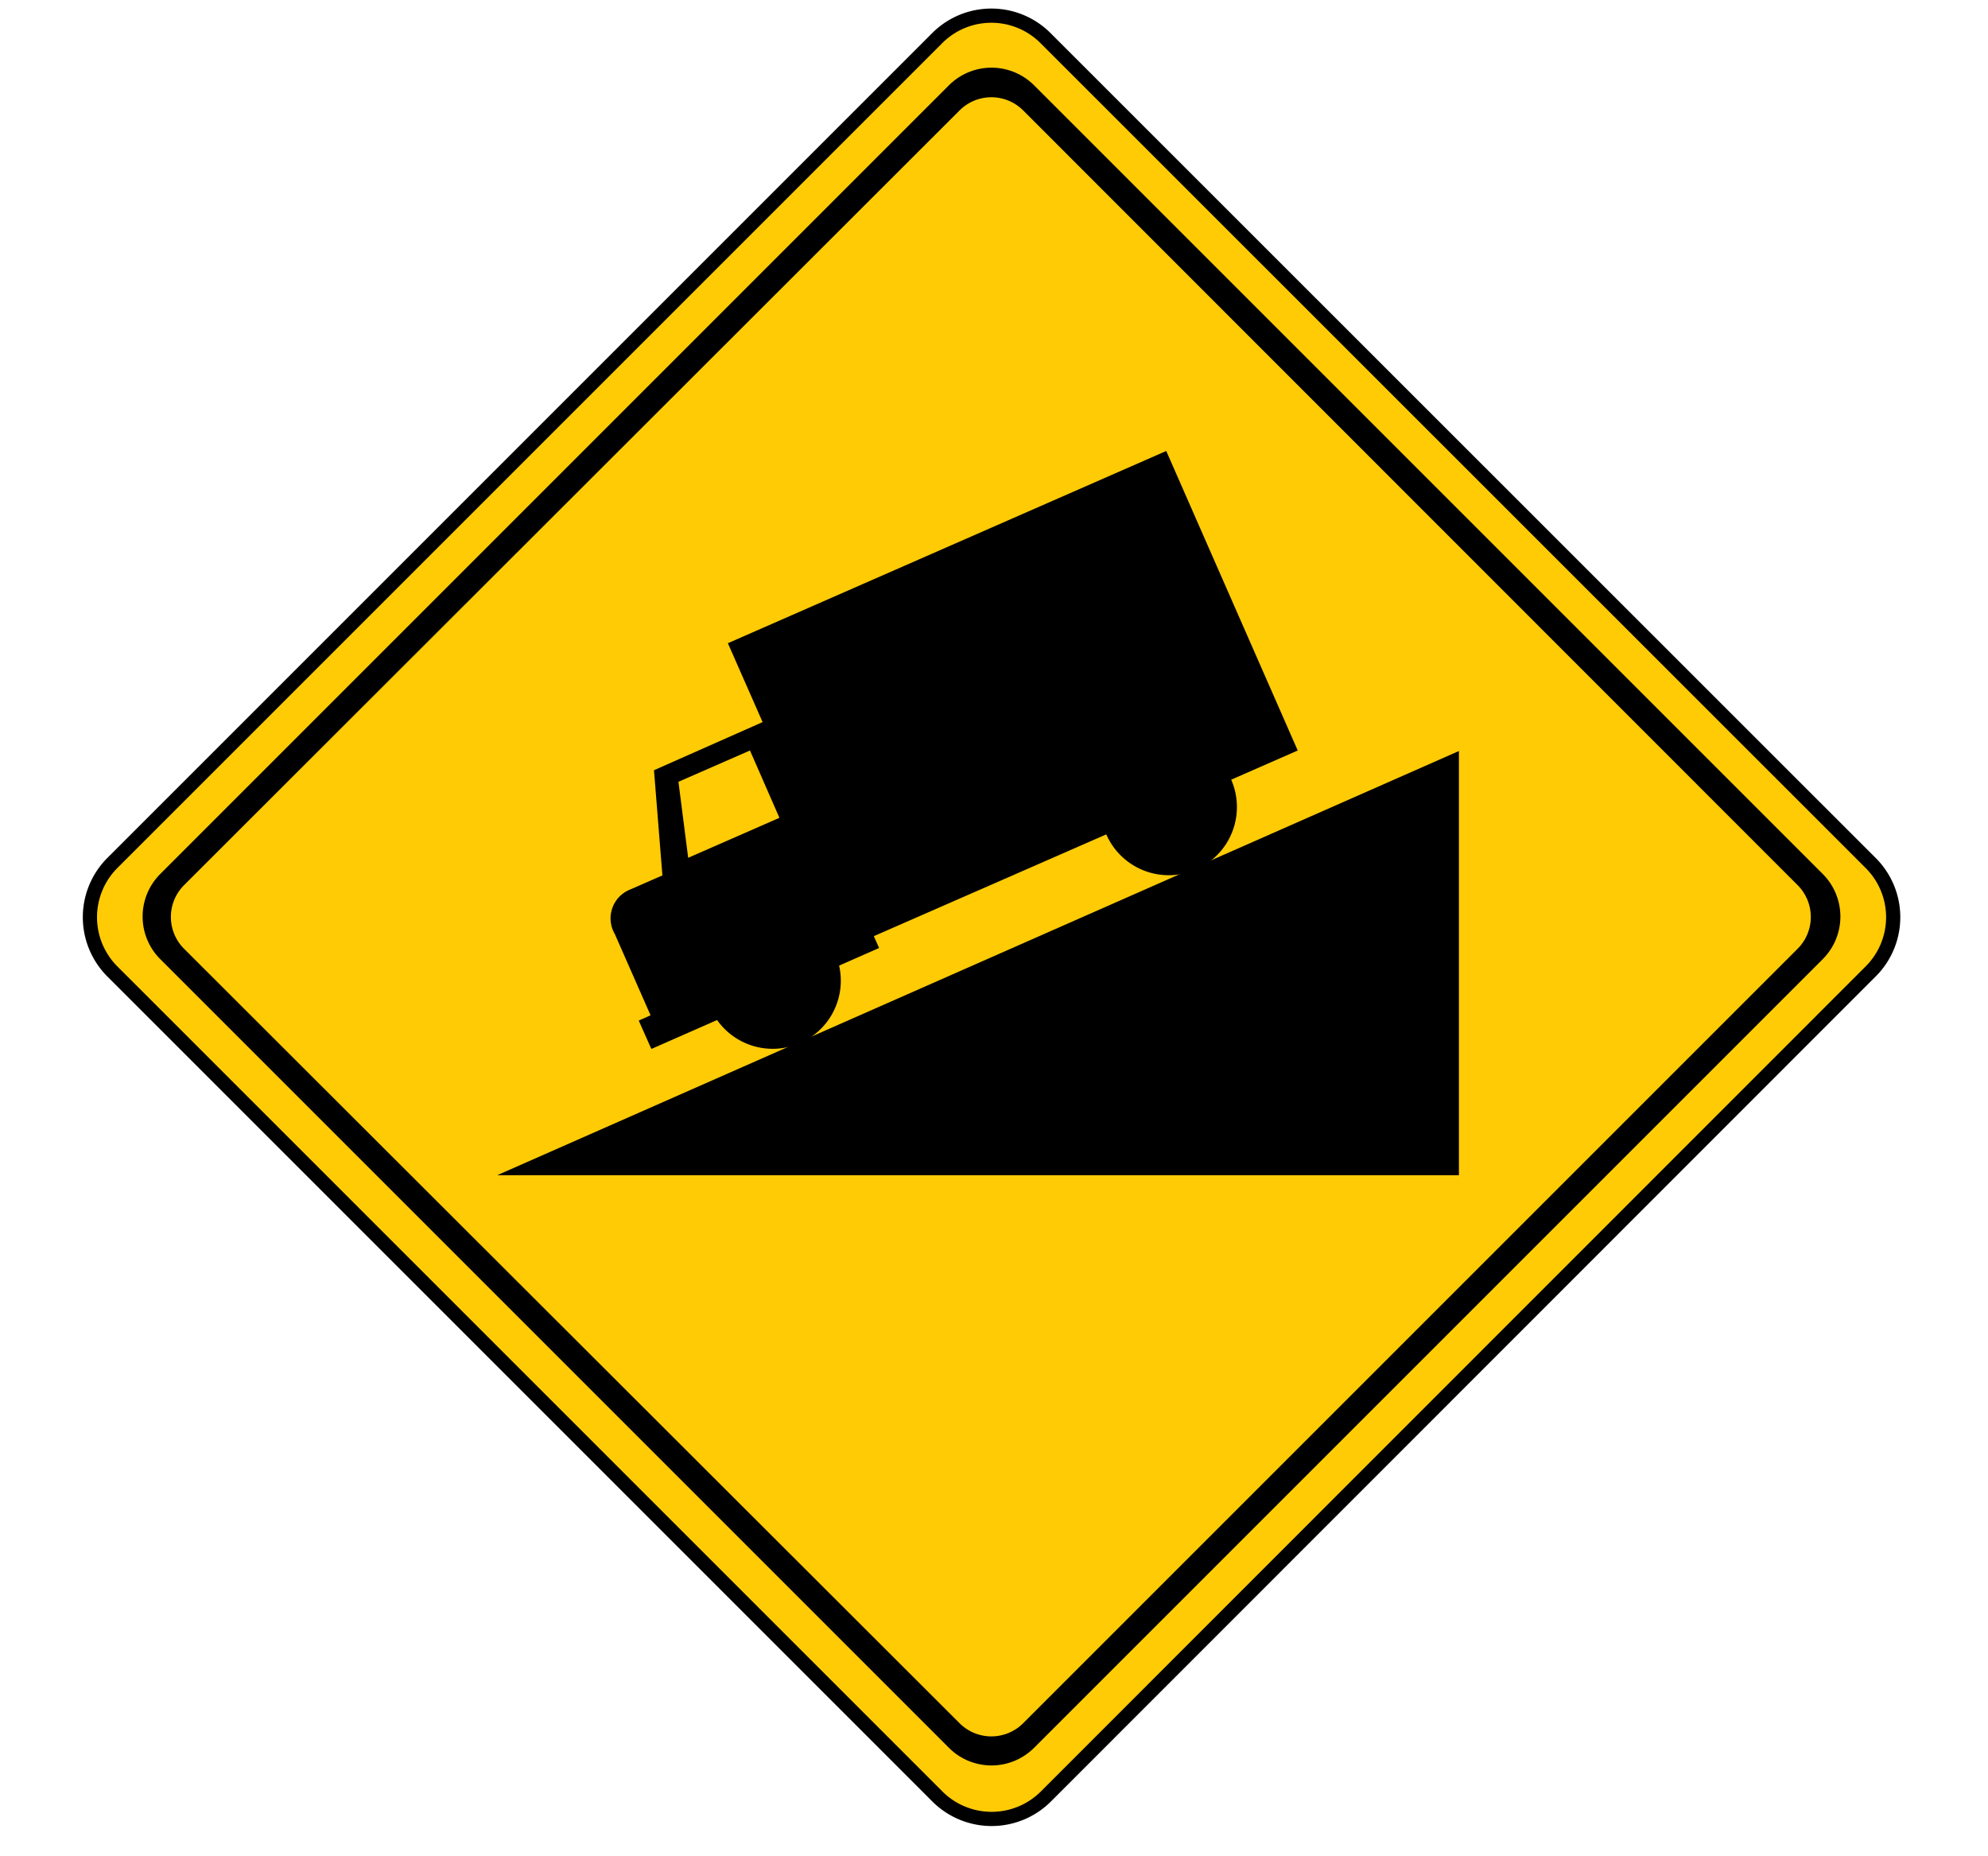 <svg id="Layer_1" data-name="Layer 1" xmlns="http://www.w3.org/2000/svg" xmlns:xlink="http://www.w3.org/1999/xlink" viewBox="0 0 75.6 70.57"><defs><style>.cls-1,.cls-4{fill:none;}.cls-2{clip-path:url(#clip-path);}.cls-3{fill:#ffcb05;}.cls-4{stroke:#000;stroke-width:0.54px;}</style><clipPath id="clip-path"><rect class="cls-1" width="75.6" height="70.57"/></clipPath></defs><title>2571-SGIDH-2016-V1-PG61-IMG008</title><g class="cls-2"><path class="cls-3" d="M39.77,68.32a2.92,2.92,0,0,1-4.12,0L4.27,36.94a2.92,2.92,0,0,1,0-4.12L35.64,1.45a2.91,2.91,0,0,1,4.12,0L71.14,32.82a2.91,2.91,0,0,1,0,4.12Z"/><path class="cls-4" d="M39.77,68.32a2.92,2.92,0,0,1-4.12,0L4.27,36.94a2.92,2.92,0,0,1,0-4.12L35.64,1.45a2.91,2.91,0,0,1,4.12,0L71.14,32.82a2.91,2.91,0,0,1,0,4.12Z"/><path d="M39.32,66.47a2.29,2.29,0,0,1-3.23,0l-30-30a2.29,2.29,0,0,1,0-3.23l30-30a2.29,2.29,0,0,1,3.23,0l30,30a2.29,2.29,0,0,1,0,3.23Z"/><path class="cls-3" d="M38.91,65.53a1.71,1.71,0,0,1-2.42,0L7,36.08a1.71,1.71,0,0,1,0-2.42L36.49,4.2a1.71,1.71,0,0,1,2.42,0L68.36,33.66a1.71,1.71,0,0,1,0,2.42Z"/><path d="M31.91,36.72a2.59,2.59,0,0,1-4.64,2.07l-2.5,1.1-.48-1.08.45-.2-1.36-3.09a1.18,1.18,0,0,1,.53-1.67l1.28-.56-.32-4L29,27.46l-1.32-3,16.67-7.31,5,11.39-2.53,1.11a2.59,2.59,0,1,1-4.75,2.08L33.23,35.6l.2.45Z"/><polygon class="cls-3" points="26.17 32.62 29.64 31.1 28.52 28.54 25.8 29.73 26.17 32.62"/><polygon points="18.91 44.69 55.48 44.69 55.48 28.56 18.91 44.69"/></g></svg>